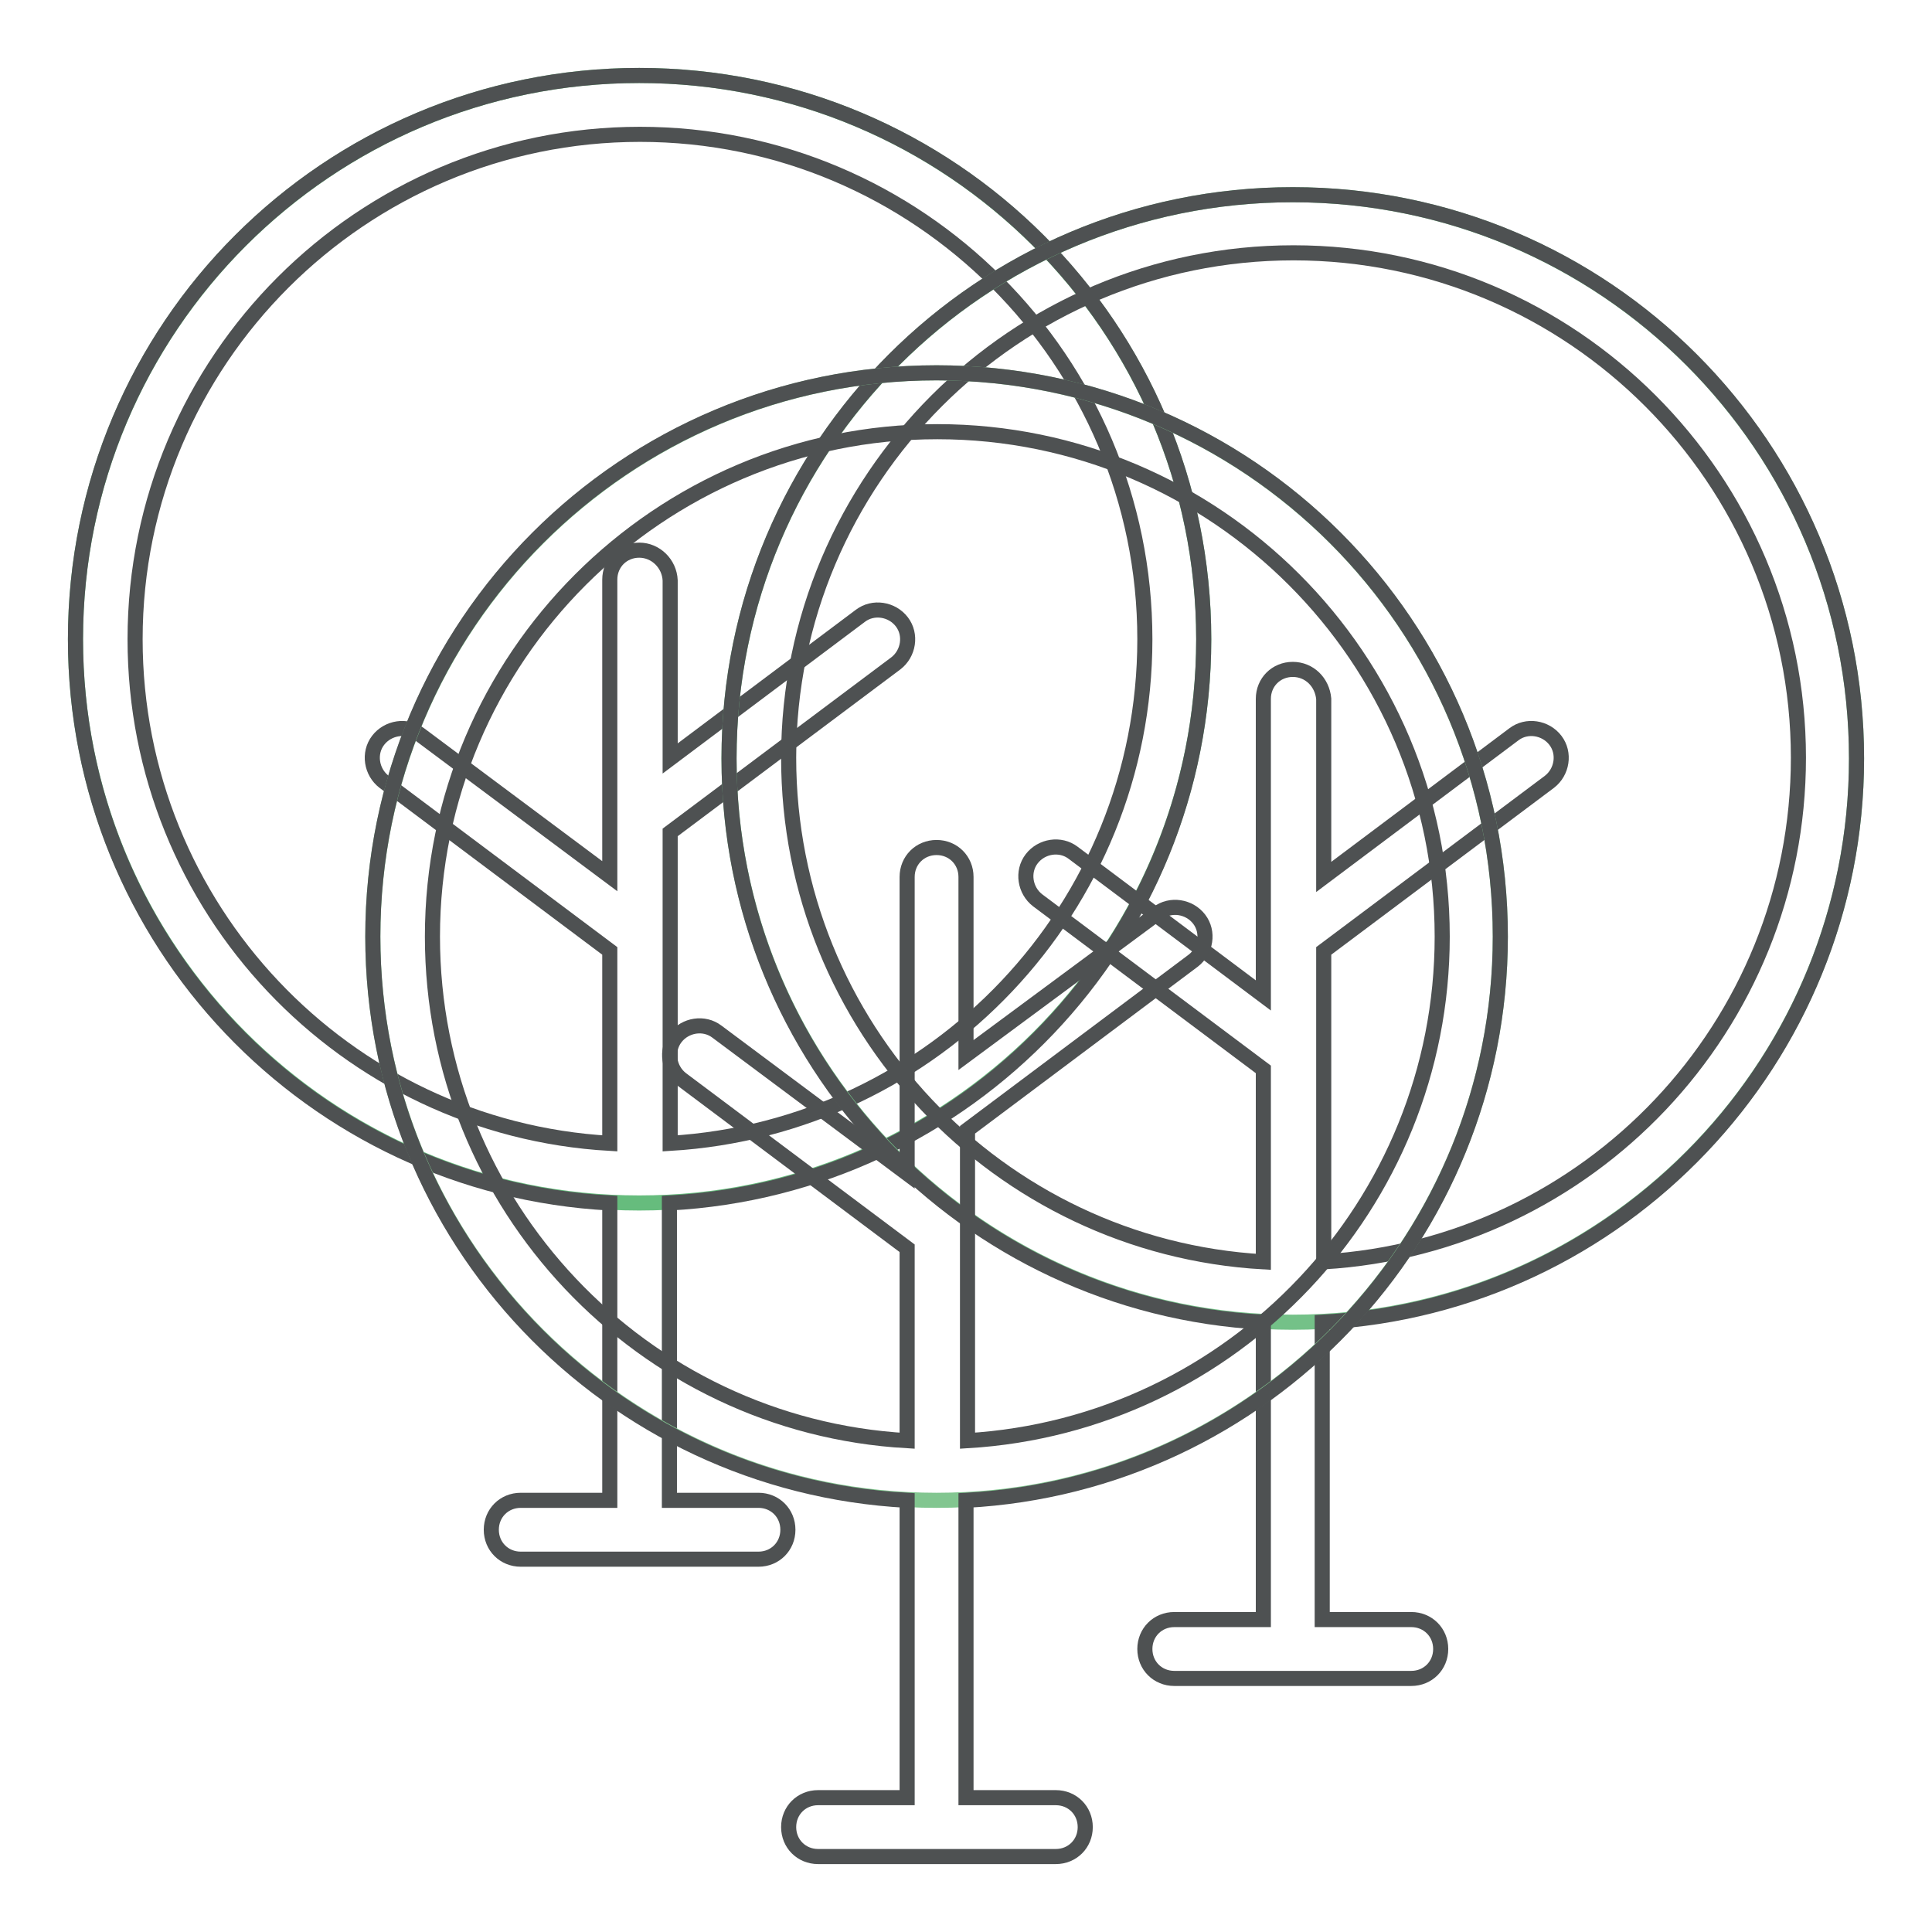 <?xml version="1.0" encoding="utf-8"?>
<!-- Svg Vector Icons : http://www.onlinewebfonts.com/icon -->
<!DOCTYPE svg PUBLIC "-//W3C//DTD SVG 1.1//EN" "http://www.w3.org/Graphics/SVG/1.1/DTD/svg11.dtd">
<svg version="1.1" xmlns="http://www.w3.org/2000/svg" xmlns:xlink="http://www.w3.org/1999/xlink" x="0px" y="0px" viewBox="0 0 256 256" enable-background="new 0 0 256 256" xml:space="preserve">
<g> <path stroke-width="2" fill-opacity="0" stroke="#66bc7d"  d="M159.5,84.7C159.5,43.5,126,10,84.7,10S10,43.5,10,84.7s33.5,74.7,74.7,74.7S159.5,126,159.5,84.7"/> <path stroke-width="2" fill-opacity="0" stroke="#4e5152"  d="M159.5,84.7C159.5,43.4,126,10,84.7,10C43.4,10,10,43.4,10,84.7c0,40,31.3,72.6,70.8,74.7v39.4H69 c-2.2,0-3.9,1.7-3.9,3.9s1.7,3.9,3.9,3.9h31.5c2.2,0,3.9-1.7,3.9-3.9s-1.7-3.9-3.9-3.9H88.7v-39.4 C128.2,157.3,159.5,124.7,159.5,84.7 M84.7,72.9c-2.2,0-3.9,1.7-3.9,3.9v39.3L55.6,97.3c-1.7-1.3-4.2-0.9-5.5,0.8 c-1.3,1.7-0.9,4.2,0.8,5.5L80.8,126v25.5c-35.1-2-62.9-31.2-62.9-66.8c0-36.9,30-66.9,66.9-66.9s66.9,30,66.9,66.9 c0,35.6-27.8,64.7-62.9,66.8v-41.2l29.9-22.4c1.7-1.3,2.1-3.8,0.8-5.5c-1.3-1.7-3.8-2.1-5.5-0.8l-25.2,18.9V76.9 C88.7,74.7,86.9,72.9,84.7,72.9"/> <path stroke-width="2" fill-opacity="0" stroke="#74c188"  d="M246,100.5c0-41.3-33.5-74.7-74.7-74.7c-41.3,0-74.7,33.5-74.7,74.7s33.5,74.7,74.7,74.7 C212.5,175.2,246,141.7,246,100.5"/> <path stroke-width="2" fill-opacity="0" stroke="#4e5152"  d="M246,100.5c0-41.3-33.4-74.7-74.7-74.7s-74.7,33.4-74.7,74.7c0,40,31.3,72.6,70.8,74.7v39.4h-11.8 c-2.2,0-3.9,1.7-3.9,3.9s1.7,3.9,3.9,3.9H187c2.2,0,3.9-1.7,3.9-3.9s-1.7-3.9-3.9-3.9h-11.8v-39.4C214.7,173.1,246,140.4,246,100.5  M171.3,88.7c-2.2,0-3.9,1.7-3.9,3.9v39.3l-25.2-18.9c-1.7-1.3-4.2-0.9-5.5,0.8c-1.3,1.7-0.9,4.2,0.8,5.5l29.9,22.4v25.5 c-35.1-2-62.9-31.2-62.9-66.8c0-36.9,30-66.9,66.9-66.9c36.9,0,66.9,30,66.9,66.9c0,35.6-27.8,64.7-62.9,66.8V126l29.9-22.4 c1.7-1.3,2.1-3.8,0.8-5.5c-1.3-1.7-3.8-2.1-5.5-0.8l0,0l-25.2,18.9V92.6C175.2,90.4,173.5,88.7,171.3,88.7"/> <path stroke-width="2" fill-opacity="0" stroke="#82c690"  d="M198.8,124.1c0-41.3-33.5-74.7-74.7-74.7s-74.7,33.5-74.7,74.7s33.5,74.7,74.7,74.7 S198.8,165.3,198.8,124.1"/> <path stroke-width="2" fill-opacity="0" stroke="#4e5152"  d="M198.8,124.1c0-41.3-33.4-74.7-74.7-74.7c-41.3,0-74.7,33.4-74.7,74.7c0,40,31.3,72.6,70.8,74.7v39.4h-11.8 c-2.2,0-3.9,1.7-3.9,3.9c0,2.2,1.7,3.9,3.9,3.9h31.5c2.2,0,3.9-1.7,3.9-3.9c0-2.2-1.7-3.9-3.9-3.9H128v-39.4 C167.5,196.7,198.8,164,198.8,124.1 M124.1,112.3c-2.2,0-3.9,1.7-3.9,3.9v39.3L95,136.7c-1.7-1.3-4.2-0.9-5.5,0.8 c-1.3,1.7-0.9,4.2,0.8,5.5l29.9,22.4v25.5c-35.1-2-62.9-31.2-62.9-66.8c0-36.9,30-66.9,66.9-66.9c36.9,0,66.9,30,66.9,66.9 c0,35.6-27.8,64.7-62.9,66.8v-41.2l29.9-22.4c1.7-1.3,2.1-3.8,0.8-5.5c-1.3-1.7-3.8-2.1-5.5-0.8L128,139.8v-23.6 C128,114,126.3,112.3,124.1,112.3"/></g>
</svg>